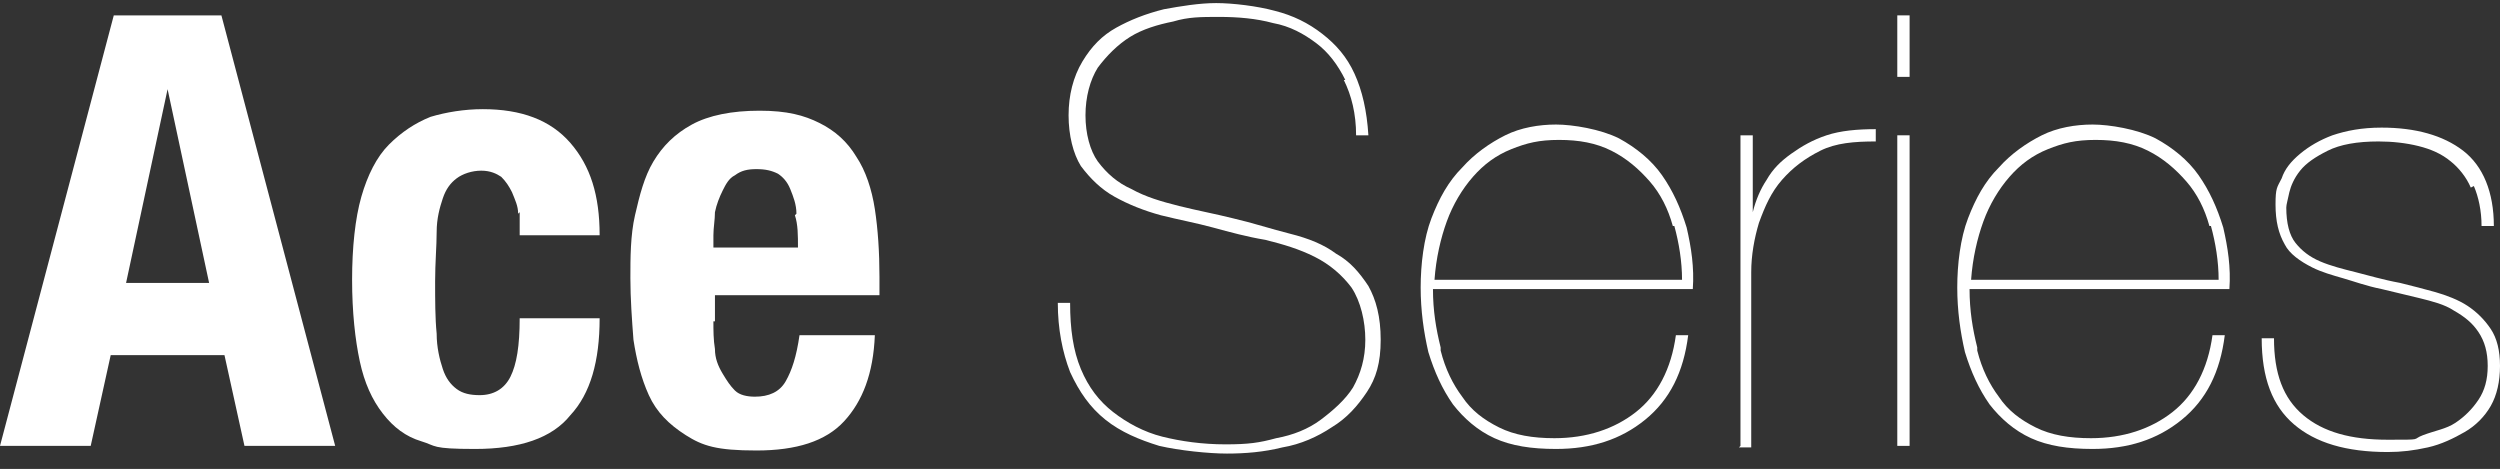 <?xml version="1.0" encoding="UTF-8"?>
<svg id="Layer_1" xmlns="http://www.w3.org/2000/svg" version="1.1" viewBox="0 0 162.6 30.5">
  <rect x="0" y="0" width="162.6" height="30.5" fill="#333333" stroke="none"/>
  <!-- Generator: Adobe Illustrator 29.0.0, SVG Export Plug-In . SVG Version: 2.1.0 Build 186)  -->
  <defs>
    <style>
      .st0 {
        fill: #fff;
      }
    </style>
  </defs>
  <path class="st0" d="M14.4,1l7.4,28h-5.9l-1.3-5.9h-7.4l-1.3,5.9H0L7.4,1h7ZM13.6,18.4l-2.7-12.6h0l-2.7,12.6h5.5Z"/>
  <path class="st0" d="M33.7,13.9c0-.5-.2-.9-.4-1.4-.2-.4-.4-.7-.7-1-.3-.2-.7-.4-1.3-.4s-1.2.2-1.6.5-.7.7-.9,1.3c-.2.6-.4,1.3-.4,2.2,0,.9-.1,2-.1,3.2s0,2.4.1,3.4c0,.9.2,1.7.4,2.3.2.6.5,1,.9,1.3.4.3.9.4,1.5.4.9,0,1.6-.4,2-1.2.4-.8.6-2,.6-3.8h5.2c0,2.8-.6,4.9-1.9,6.3-1.2,1.5-3.3,2.2-6.2,2.2s-2.5-.2-3.5-.5c-1-.3-1.8-.9-2.5-1.8s-1.2-2-1.5-3.4c-.3-1.4-.5-3.2-.5-5.3s.2-4,.6-5.4c.4-1.4,1-2.6,1.8-3.4.8-.8,1.7-1.4,2.7-1.8,1-.3,2.2-.5,3.4-.5,2.5,0,4.4.7,5.7,2.2,1.3,1.5,1.9,3.4,1.9,6h-5.2c0-.5,0-1,0-1.5Z"/>
  <path class="st0" d="M46.4,20.9c0,.6,0,1.2.1,1.8,0,.6.2,1.1.5,1.6s.5.8.8,1.1c.3.3.8.4,1.3.4.9,0,1.6-.3,2-1,.4-.7.7-1.6.9-3h4.9c-.1,2.5-.8,4.3-2,5.6-1.2,1.3-3.1,1.9-5.7,1.9s-3.5-.3-4.6-1-1.9-1.5-2.4-2.6c-.5-1.1-.8-2.3-1-3.6-.1-1.3-.2-2.7-.2-4s0-2.8.3-4.1.6-2.5,1.2-3.5c.6-1,1.4-1.8,2.5-2.4,1.1-.6,2.6-.9,4.4-.9s2.9.3,3.9.8c1,.5,1.8,1.2,2.4,2.2.6.9,1,2.1,1.2,3.4.2,1.3.3,2.8.3,4.4v1.2h-10.7v1.7ZM51.8,13.9c0-.6-.2-1.1-.4-1.6s-.5-.8-.8-1c-.4-.2-.8-.3-1.4-.3s-1,.1-1.4.4c-.4.2-.6.6-.8,1-.2.4-.4.9-.5,1.4,0,.5-.1,1-.1,1.5v.8h5.5c0-.8,0-1.5-.2-2.1Z"/>
  <path class="st0" d="M87.5,5.2c-.5-1-1.1-1.8-1.9-2.4-.8-.6-1.7-1.1-2.8-1.3-1.1-.3-2.3-.4-3.5-.4s-2,0-3,.3c-1,.2-2,.5-2.8,1-.8.5-1.5,1.2-2.1,2-.5.8-.8,1.9-.8,3.1s.3,2.3.8,3c.6.8,1.3,1.4,2.2,1.8.9.5,1.9.8,3.1,1.1,1.2.3,2.3.5,3.5.8,1.3.3,2.5.7,3.7,1s2.2.7,3,1.3c.9.5,1.5,1.2,2.1,2.1.5.9.8,2,.8,3.5s-.3,2.5-.9,3.4c-.6.9-1.3,1.7-2.3,2.3-.9.6-2,1.1-3.2,1.3-1.2.3-2.4.4-3.6.4s-3.1-.2-4.4-.5c-1.3-.4-2.5-.9-3.5-1.7-1-.8-1.7-1.8-2.3-3.1-.5-1.3-.8-2.8-.8-4.5h.8c0,1.7.2,3.1.7,4.3.5,1.2,1.2,2.1,2.1,2.8s2,1.3,3.2,1.6c1.2.3,2.6.5,4.1.5s2.2-.1,3.3-.4c1.1-.2,2.1-.6,2.9-1.2s1.6-1.3,2.1-2.1c.5-.9.8-1.9.8-3.1s-.3-2.5-.9-3.4c-.6-.8-1.4-1.5-2.4-2-1-.5-2-.8-3.2-1.1-1.2-.2-2.3-.5-3.4-.8-1.1-.3-2.2-.5-3.4-.8-1.1-.3-2.1-.7-3-1.2s-1.6-1.2-2.2-2c-.5-.8-.8-2-.8-3.3s.3-2.5.9-3.5,1.3-1.7,2.2-2.2,1.9-.9,3.1-1.2c1.1-.2,2.3-.4,3.4-.4s2.7.2,3.8.5c1.2.3,2.2.8,3.1,1.5.9.7,1.6,1.5,2.1,2.6.5,1.1.8,2.4.9,4h-.8c0-1.4-.3-2.6-.8-3.6Z"/>
  <path class="st0" d="M93.7,22.8c.3,1.2.8,2.2,1.4,3,.6.9,1.4,1.5,2.4,2,1,.5,2.2.7,3.6.7,2.1,0,3.9-.6,5.3-1.7,1.4-1.1,2.3-2.8,2.6-5h.8c-.3,2.4-1.2,4.2-2.8,5.5-1.6,1.3-3.5,1.9-5.8,1.9-1.6,0-2.9-.2-4-.7-1.1-.5-2-1.3-2.7-2.2-.7-1-1.2-2.1-1.6-3.4-.3-1.3-.5-2.7-.5-4.2s.2-3.2.7-4.5,1.1-2.4,2-3.3c.8-.9,1.8-1.6,2.8-2.1s2.2-.7,3.3-.7,2.9.3,4.1.9c1.1.6,2.1,1.4,2.8,2.4.7,1,1.2,2.1,1.6,3.4.3,1.3.5,2.6.4,4h-16.9c0,1.4.2,2.6.5,3.8ZM108.8,14.7c-.3-1.1-.8-2.1-1.5-2.9-.7-.8-1.5-1.5-2.5-2s-2.1-.7-3.4-.7-2.1.2-3.1.6c-1,.4-1.8,1-2.5,1.8-.7.8-1.3,1.8-1.7,2.9s-.7,2.4-.8,3.8h16.1c0-1.2-.2-2.4-.5-3.5Z"/>
  <path class="st0" d="M113.2,29V8.8h.8v5h0c.2-.8.5-1.5.9-2.1.4-.7.9-1.2,1.6-1.7.7-.5,1.4-.9,2.3-1.2s2-.4,3.2-.4v.8c-1.4,0-2.6.1-3.6.6-1,.5-1.8,1.1-2.5,1.9-.7.8-1.1,1.7-1.5,2.8-.3,1-.5,2.1-.5,3.2v11.4h-.8Z"/>
  <path class="st0" d="M123.4,4.9V1h.8v4h-.8ZM123.4,29V8.8h.8v20.2h-.8Z"/>
  <path class="st0" d="M128.6,22.8c.3,1.2.8,2.2,1.4,3,.6.9,1.4,1.5,2.4,2,1,.5,2.2.7,3.6.7,2.1,0,3.9-.6,5.3-1.7,1.4-1.1,2.3-2.8,2.6-5h.8c-.3,2.4-1.2,4.2-2.8,5.5-1.6,1.3-3.5,1.9-5.8,1.9-1.6,0-2.9-.2-4-.7-1.1-.5-2-1.3-2.7-2.2-.7-1-1.2-2.1-1.6-3.4-.3-1.3-.5-2.7-.5-4.2s.2-3.2.7-4.5,1.1-2.4,2-3.3c.8-.9,1.8-1.6,2.8-2.1s2.2-.7,3.3-.7,2.9.3,4.1.9c1.1.6,2.1,1.4,2.8,2.4.7,1,1.2,2.1,1.6,3.4.3,1.3.5,2.6.4,4h-16.9c0,1.4.2,2.6.5,3.8ZM143.7,14.7c-.3-1.1-.8-2.1-1.5-2.9-.7-.8-1.5-1.5-2.5-2s-2.1-.7-3.4-.7-2.1.2-3.1.6c-1,.4-1.8,1-2.5,1.8-.7.8-1.3,1.8-1.7,2.9s-.7,2.4-.8,3.8h16.1c0-1.2-.2-2.4-.5-3.5Z"/>
  <path class="st0" d="M160.7,12.2c-.3-.7-.8-1.3-1.3-1.7-.6-.5-1.3-.8-2.1-1-.8-.2-1.7-.3-2.6-.3-1.4,0-2.5.2-3.3.6-.8.4-1.4.8-1.8,1.3s-.6,1-.7,1.4c-.1.5-.2.8-.2,1,0,1,.2,1.8.6,2.3.4.5.9.9,1.6,1.2.7.3,1.5.5,2.3.7.8.2,1.8.5,2.9.7.8.2,1.6.4,2.3.6s1.5.5,2.1.9c.6.4,1.1.9,1.5,1.5s.6,1.4.6,2.4-.2,1.9-.6,2.6c-.4.7-1,1.3-1.7,1.7s-1.5.8-2.4,1c-.9.2-1.7.3-2.6.3-2.7,0-4.7-.6-6.1-1.8-1.4-1.2-2.1-3-2.1-5.6h.8c0,2.3.6,3.9,1.9,5,1.3,1.1,3.1,1.6,5.5,1.6s1.5,0,2.3-.3,1.5-.4,2.1-.8c.6-.4,1.1-.9,1.5-1.5.4-.6.6-1.3.6-2.2s-.2-1.6-.6-2.2-.9-1-1.6-1.4c-.6-.4-1.4-.6-2.2-.8-.8-.2-1.7-.4-2.5-.6-1-.2-1.8-.5-2.5-.7-.7-.2-1.4-.4-2-.7-.8-.4-1.5-.9-1.8-1.5-.4-.7-.6-1.5-.6-2.6s.1-1.1.4-1.7c.2-.6.6-1.1,1.2-1.6s1.3-.9,2.1-1.2c.9-.3,1.9-.5,3.2-.5,2.2,0,4,.5,5.3,1.5s2,2.7,2,4.9h-.8c0-1-.2-1.9-.5-2.6Z"/>
</svg>